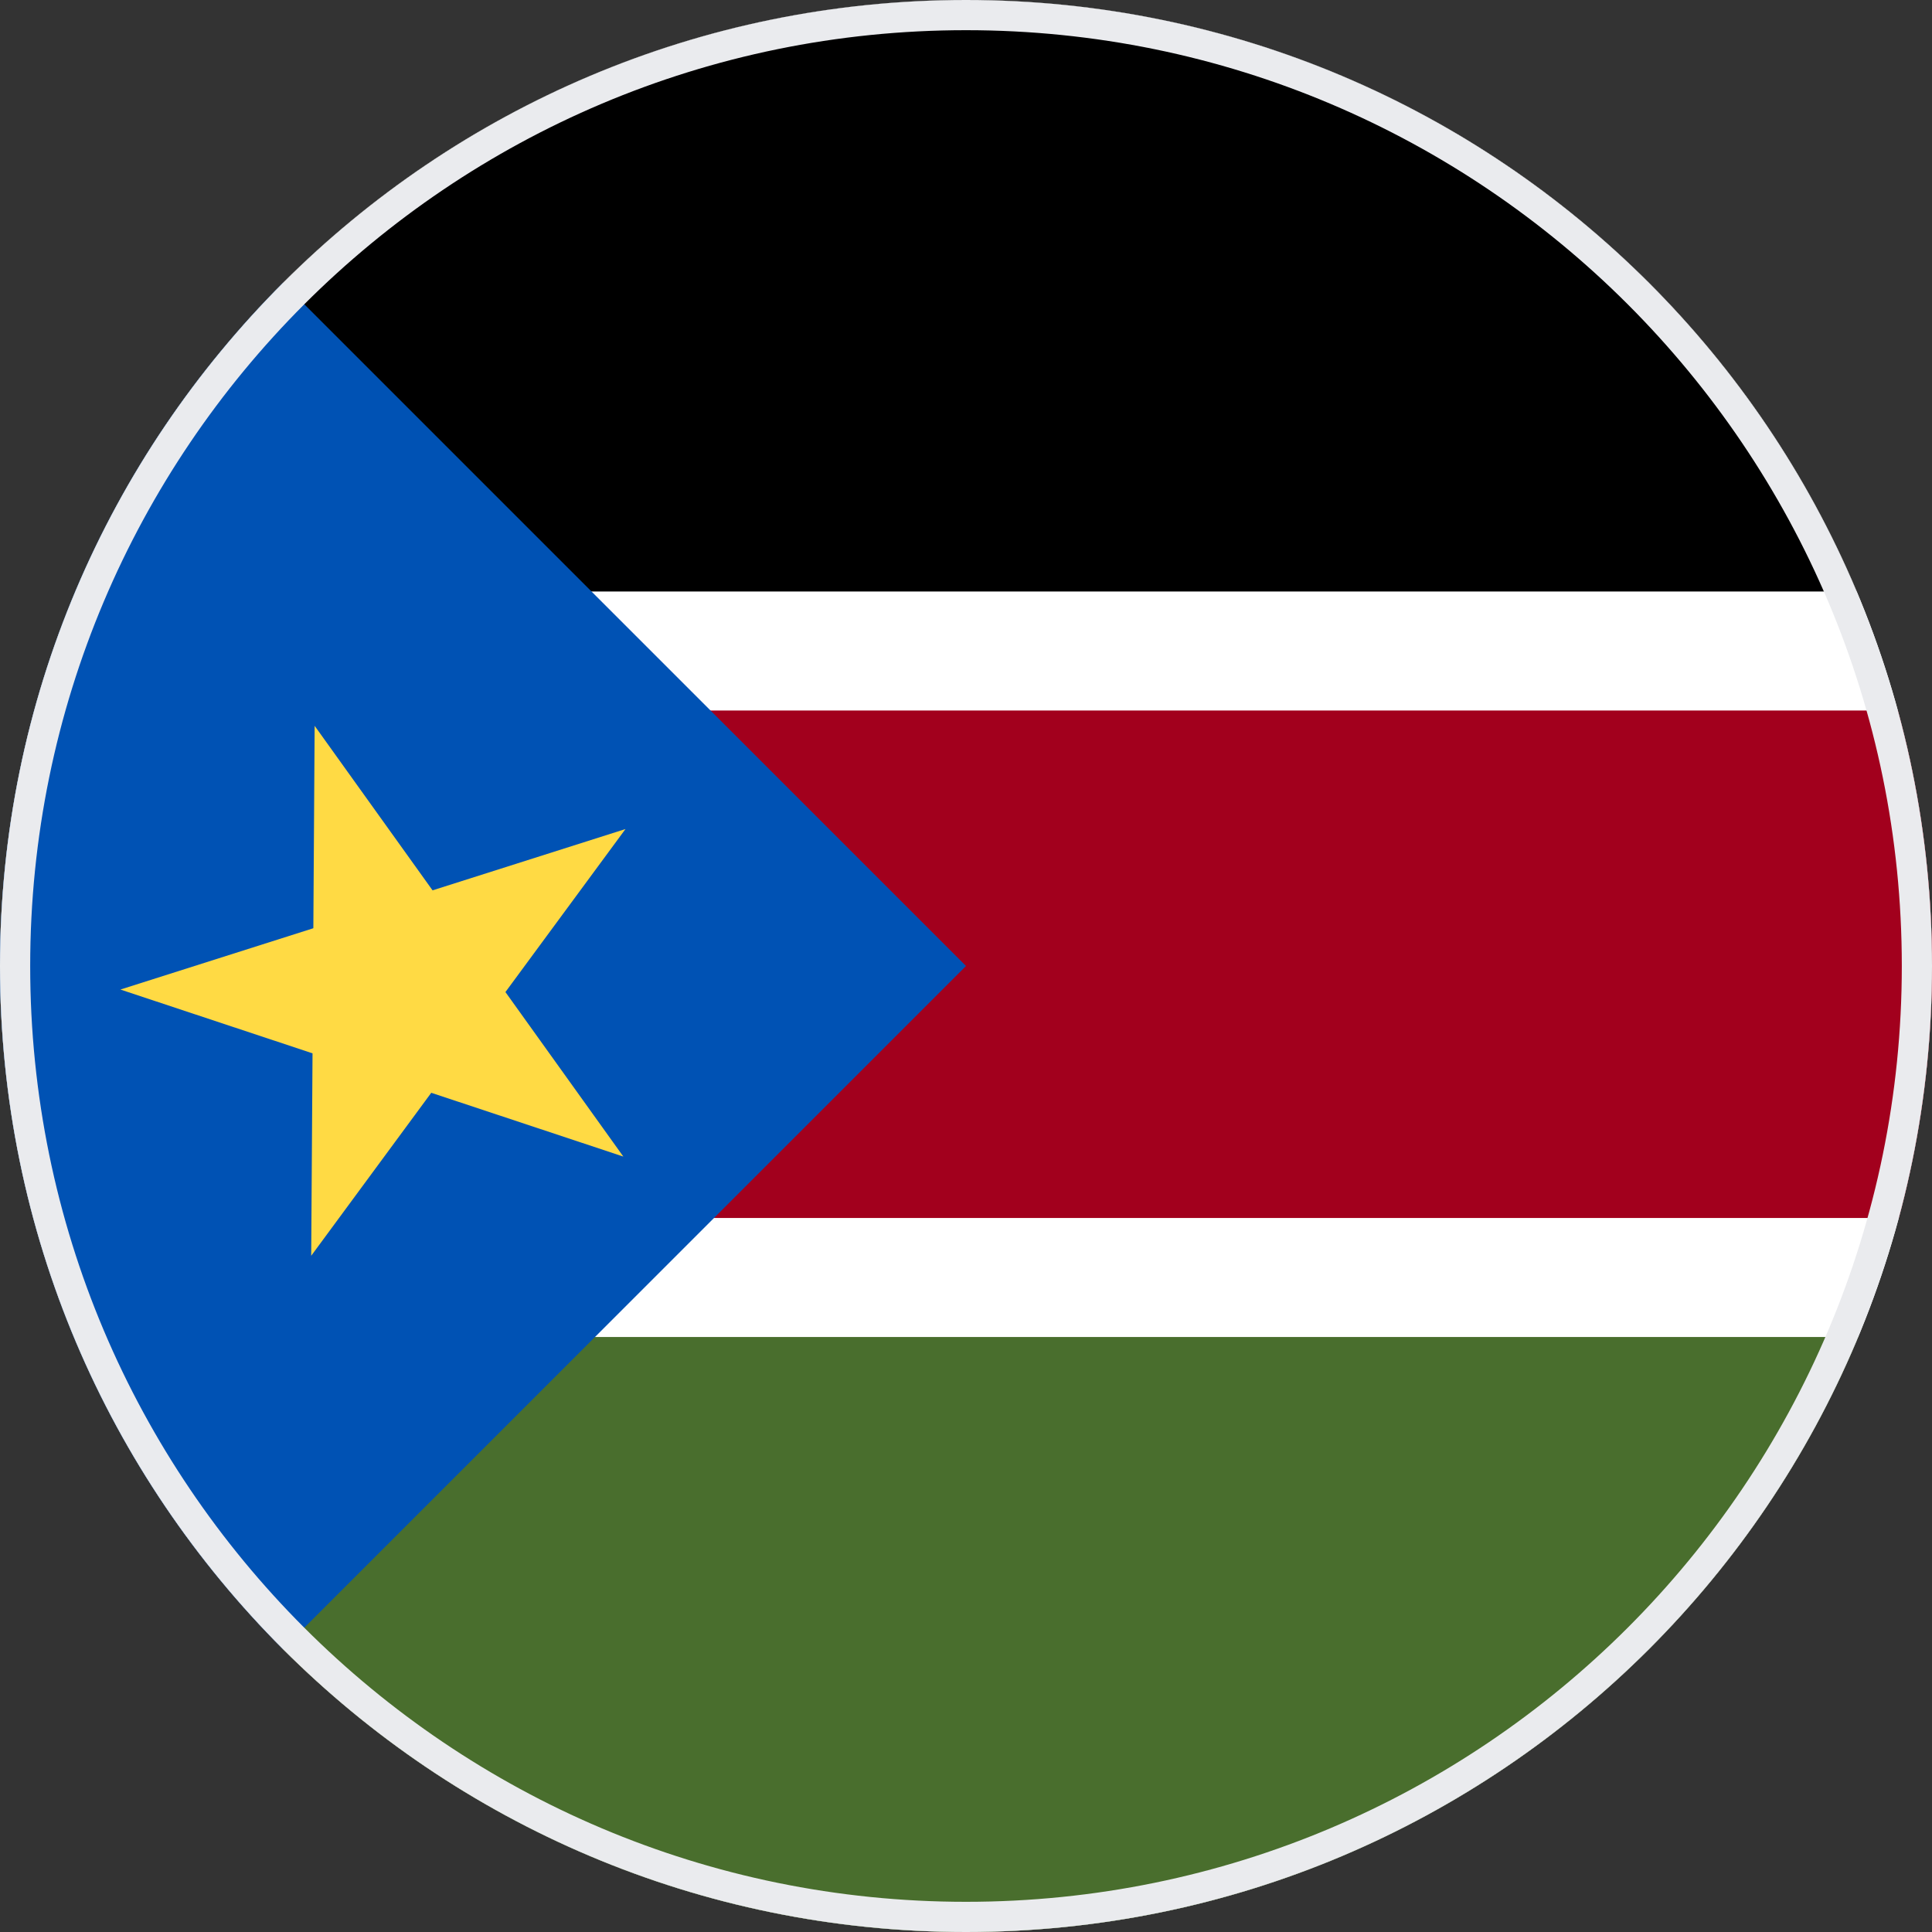 <svg width="64" height="64" viewBox="0 0 64 64" fill="none" xmlns="http://www.w3.org/2000/svg">
<rect x="0" y="0" width="64" height="64" fill="#333333" stroke="none"/>
<g clip-path="url(#clip0_1_6033)">
<path d="M32 64C49.673 64 64 49.673 64 32C64 14.327 49.673 0 32 0C14.327 0 0 14.327 0 32C0 49.673 14.327 64 32 64Z" fill="white"/>
<path d="M61.504 19.594C56.657 8.083 45.273 0 32 0C23.163 0 15.164 3.582 9.374 9.374L17.387 19.594H61.504Z" fill="black"/>
<path d="M17.478 44.29L9.374 54.626C15.164 60.418 23.163 64 32 64C45.318 64 56.735 55.863 61.553 44.29H17.478Z" fill="#496E2D"/>
<path d="M6.957 23.536V40.348H62.898C63.616 37.686 64 34.888 64 32C64 29.07 63.605 26.232 62.867 23.536H6.957Z" fill="#A2001D"/>
<path d="M9.373 9.372C-3.124 21.869 -3.124 42.13 9.373 54.627C14.537 49.463 19.503 44.496 32 32L9.373 9.372Z" fill="#0052B4"/>
<path d="M10.423 24.044L14.329 29.494L20.72 27.463L16.743 32.863L20.649 38.313L14.286 36.2L10.309 41.599L10.353 34.893L3.989 32.78L10.38 30.749L10.423 24.044Z" fill="#FFDA44"/>
</g>
<path d="M0.5 32C0.5 14.603 14.603 0.5 32 0.5C49.397 0.5 63.5 14.603 63.5 32C63.5 49.397 49.397 63.5 32 63.5C14.603 63.5 0.5 49.397 0.5 32Z" stroke="#EAEBEE"/>
<defs>
<clipPath id="clip0_1_6033">
<path d="M0 32C0 14.327 14.327 0 32 0C49.673 0 64 14.327 64 32C64 49.673 49.673 64 32 64C14.327 64 0 49.673 0 32Z" fill="white"/>
</clipPath>
</defs>
</svg>
